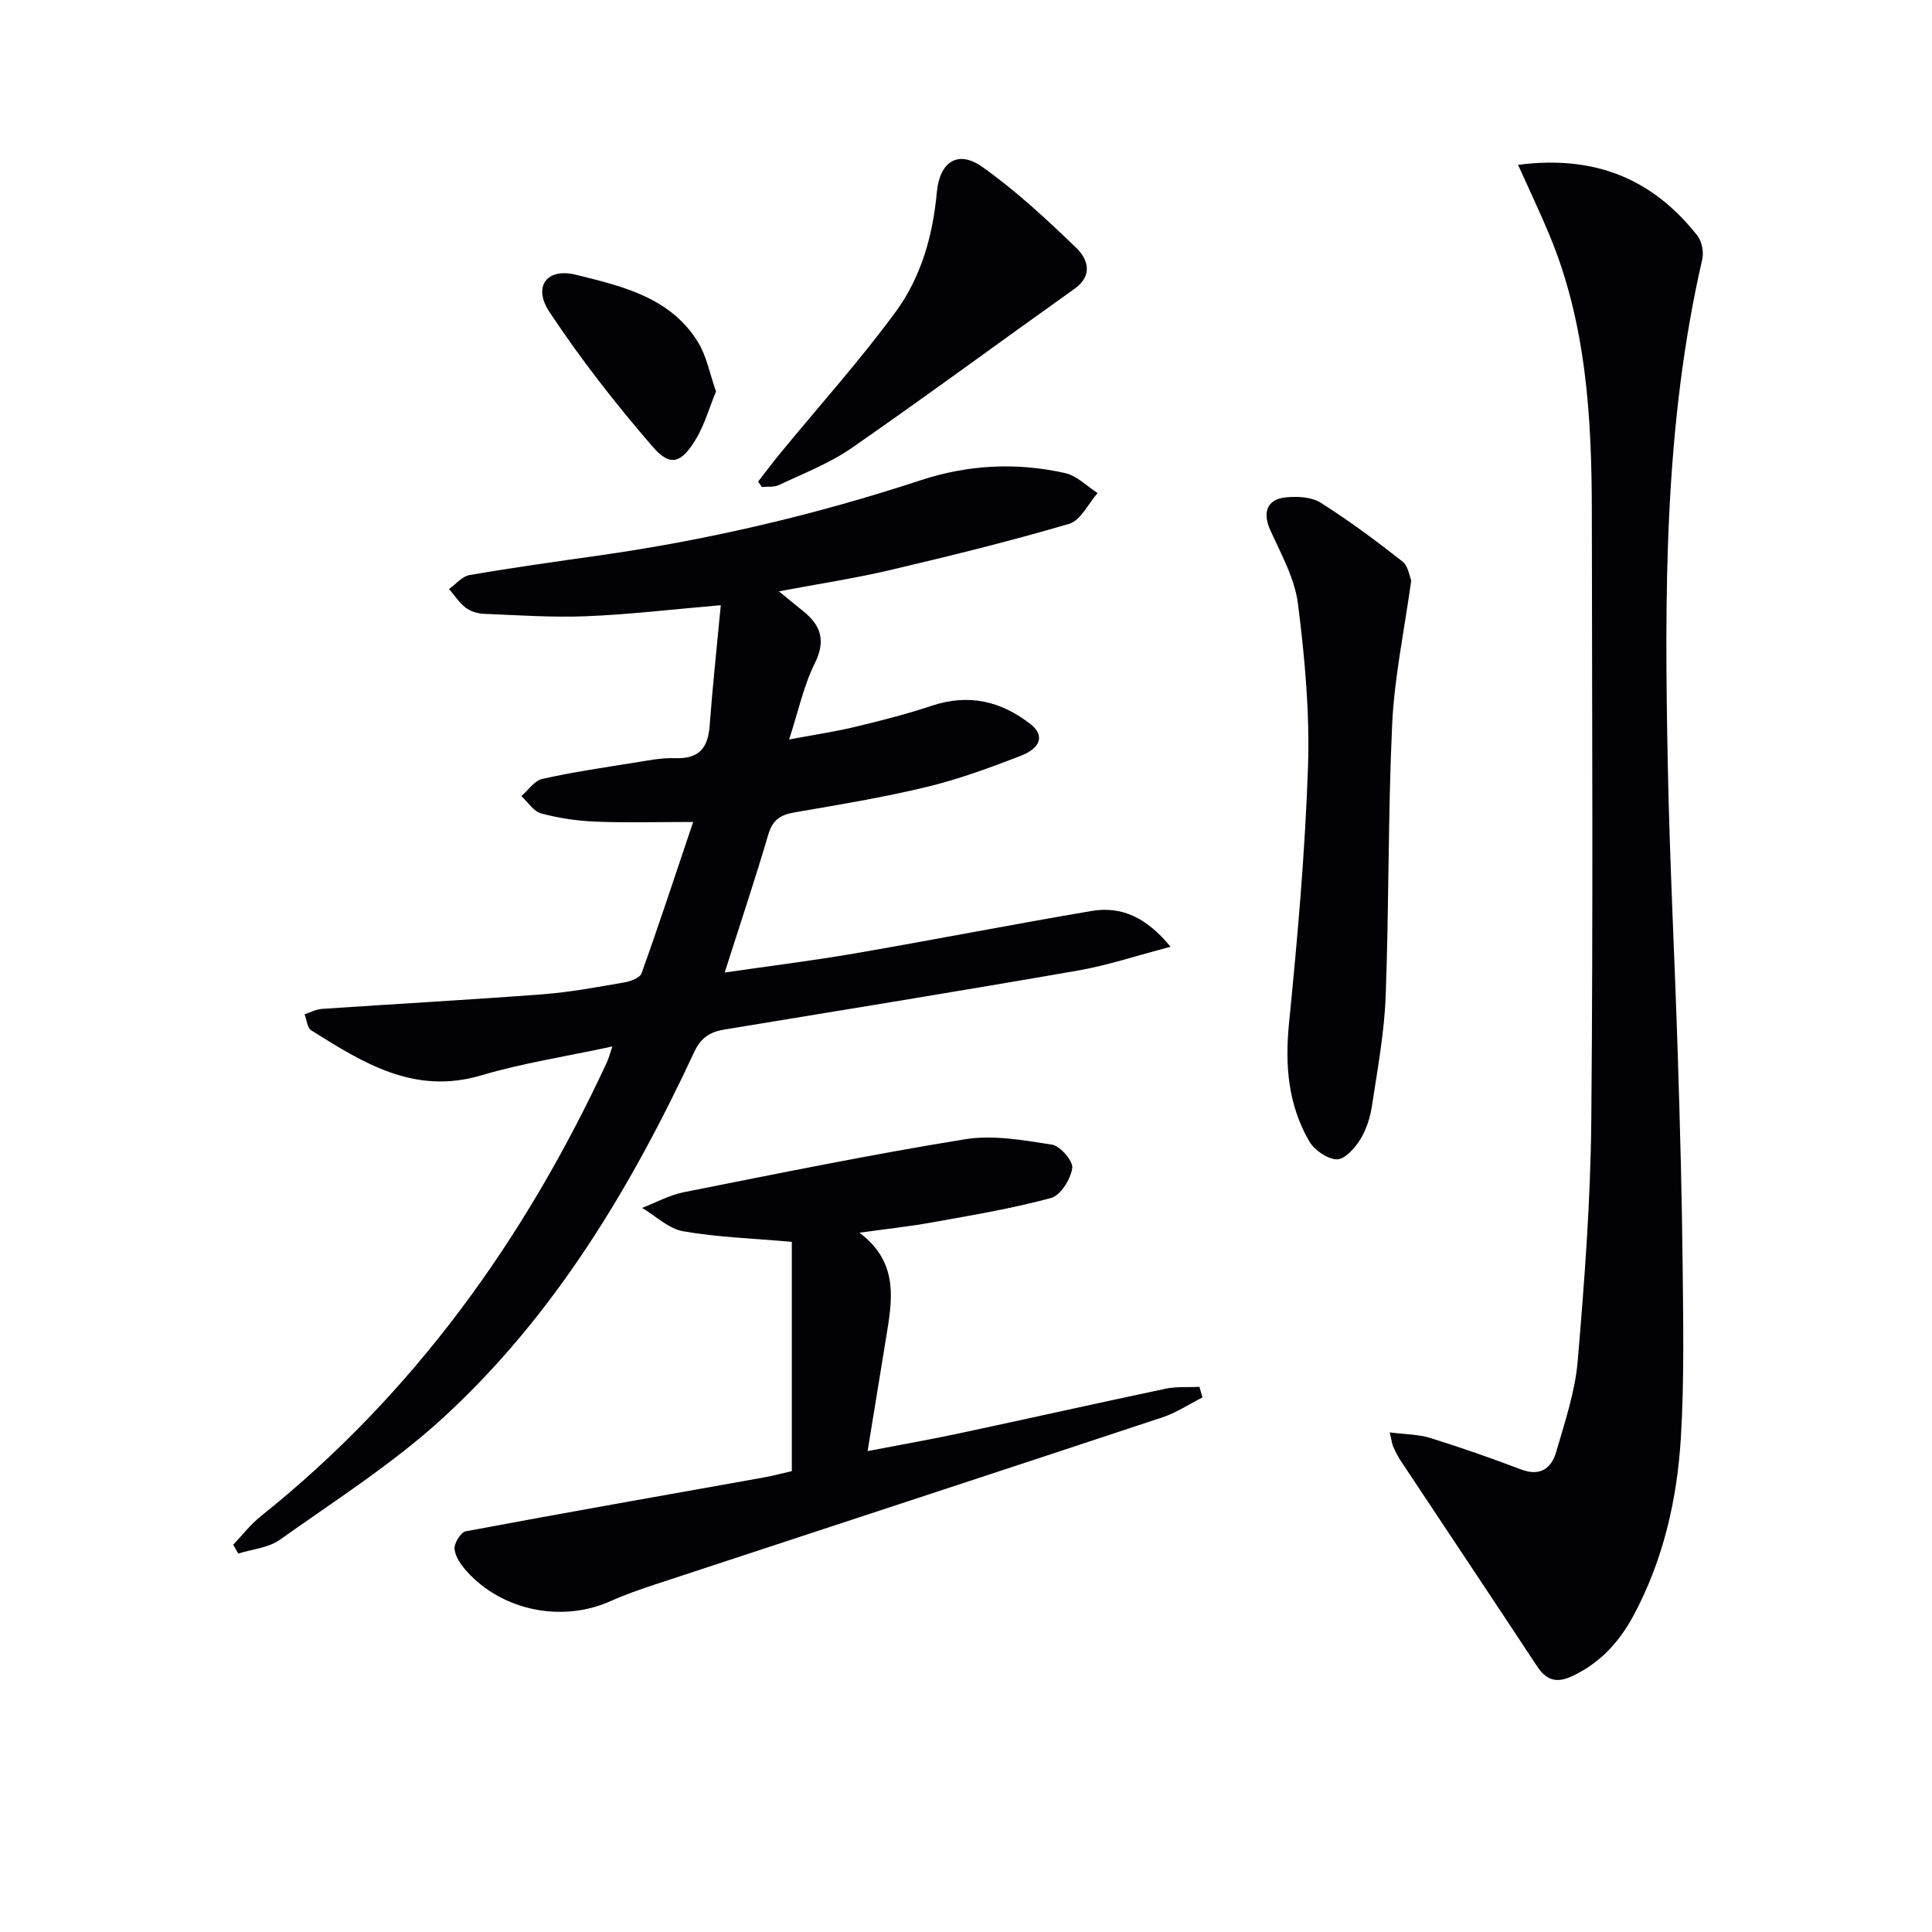 <svg enable-background="new 0 0 400 400" viewBox="0 0 400 400" xmlns="http://www.w3.org/2000/svg"><path d="m48.28 319.82c1.89-1.97 3.57-4.19 5.69-5.88 31.75-25.36 54.7-57.42 71.69-94.02.34-.74.54-1.54 1.12-3.26-9.49 2.05-18.51 3.42-27.17 5.99-13.84 4.1-24.45-2.6-35.17-9.33-.83-.52-.93-2.19-1.38-3.33 1.2-.38 2.38-1.03 3.61-1.11 15.25-1.04 30.52-1.87 45.76-3.03 5.62-.43 11.2-1.48 16.76-2.44 1.32-.23 3.29-.94 3.64-1.9 3.62-10.1 6.96-20.3 10.68-31.33-7.36 0-13.79.19-20.21-.07-3.78-.15-7.61-.72-11.26-1.7-1.57-.42-2.75-2.34-4.1-3.59 1.43-1.23 2.7-3.18 4.33-3.55 6.15-1.39 12.41-2.3 18.64-3.3 2.95-.47 5.95-1.1 8.9-1 4.86.17 6.77-2.06 7.11-6.66.61-8.21 1.5-16.4 2.31-25.01-9.95.85-18.84 1.92-27.75 2.28-7.1.29-14.24-.21-21.35-.5-1.27-.05-2.74-.51-3.73-1.27-1.34-1.04-2.3-2.55-3.43-3.86 1.41-1 2.71-2.63 4.24-2.89 8.83-1.52 17.71-2.76 26.58-4.02 22.72-3.21 44.98-8.43 66.76-15.59 9.92-3.26 19.91-3.76 29.98-1.5 2.43.54 4.49 2.71 6.72 4.13-1.94 2.2-3.51 5.67-5.89 6.37-12.23 3.6-24.64 6.65-37.06 9.57-7.24 1.71-14.63 2.82-23.03 4.41 2.09 1.71 3.53 2.9 4.99 4.07 3.7 2.97 4.77 6.12 2.43 10.84-2.3 4.62-3.38 9.84-5.31 15.76 5.4-1.01 9.6-1.63 13.7-2.62 5.32-1.28 10.64-2.63 15.82-4.36 7.65-2.54 14.37-.99 20.54 3.87 2.78 2.19 2.15 4.86-2.14 6.51-6.34 2.44-12.77 4.82-19.36 6.41-9.02 2.18-18.2 3.7-27.36 5.27-2.91.5-4.61 1.5-5.5 4.56-2.75 9.35-5.85 18.59-9.04 28.61 9.3-1.35 18.17-2.45 26.97-3.96 16.35-2.82 32.63-6.01 48.98-8.78 6.1-1.03 11.27 1.21 16.37 7.41-7.07 1.84-13.07 3.86-19.24 4.93-24.34 4.24-48.73 8.19-73.11 12.2-2.97.49-4.87 1.63-6.28 4.66-13.1 28.09-28.91 54.53-51.92 75.66-10.33 9.49-22.38 17.15-33.87 25.32-2.36 1.68-5.72 1.95-8.61 2.86-.34-.6-.69-1.22-1.05-1.83z" fill="#010106"/><path d="m314.3 34.13c16.04-2.1 27.96 3.02 37.12 14.65.94 1.2 1.36 3.43 1.01 4.94-7.96 34.54-7.81 69.64-7.13 104.74.39 20.12 1.45 40.23 2.08 60.35.45 14.31.84 28.62.99 42.93.12 11.95.35 23.94-.36 35.86-.77 12.83-3.62 25.31-9.77 36.81-2.98 5.57-7.03 10.01-12.92 12.7-3.21 1.46-5.26.65-7.11-2.16-9.32-14.14-18.73-28.23-28.1-42.35-.64-.97-1.18-2.01-1.66-3.07-.26-.57-.31-1.24-.72-2.97 3.16.41 5.9.39 8.39 1.16 6.33 1.96 12.59 4.16 18.78 6.51 3.98 1.51 6.31-.22 7.3-3.65 1.79-6.2 3.92-12.46 4.45-18.82 1.4-16.56 2.66-33.17 2.81-49.78.38-41.99.16-83.98.11-125.97-.02-19.52-1.12-38.91-8.74-57.27-1.95-4.71-4.15-9.31-6.53-14.61z" fill="#010106"/><path d="m177.93 255.22c7.67 5.75 6.96 12.88 5.79 20.11-1.29 7.97-2.6 15.93-4.09 25.1 7.17-1.38 13.09-2.41 18.96-3.67 14.27-3.04 28.5-6.24 42.77-9.25 2.25-.47 4.65-.26 6.98-.37.21.73.41 1.45.62 2.18-2.75 1.39-5.38 3.16-8.28 4.12-34.97 11.59-69.99 23.05-104.98 34.58-3.14 1.04-6.29 2.13-9.3 3.48-9.97 4.47-22.34 2.04-29.71-6.12-1.18-1.31-2.41-3.01-2.58-4.65-.13-1.18 1.28-3.5 2.31-3.69 20.51-3.85 41.07-7.45 61.62-11.13 2.1-.38 4.18-.94 5.9-1.33 0-16.09 0-31.96 0-47.47-8.14-.72-15.41-.95-22.5-2.19-3.02-.53-5.68-3.16-8.5-4.84 2.89-1.11 5.7-2.67 8.69-3.26 19.33-3.83 38.66-7.79 58.11-10.94 5.83-.95 12.11.17 18.07 1.11 1.72.27 4.41 3.42 4.19 4.87-.35 2.3-2.42 5.63-4.4 6.17-7.97 2.17-16.17 3.53-24.31 5-4.76.87-9.54 1.38-15.36 2.19z" fill="#010106"/><path d="m292.18 120.18c-1.46 10.56-3.49 20.07-3.94 29.64-.88 18.78-.65 37.61-1.35 56.4-.28 7.58-1.69 15.14-2.83 22.67-.37 2.43-1.15 4.96-2.43 7.02-1.11 1.79-3.22 4.15-4.84 4.12-1.97-.04-4.65-1.9-5.72-3.73-4.39-7.56-5.06-15.76-4.19-24.48 1.76-17.68 3.33-35.41 3.93-53.15.37-11.19-.67-22.51-2.08-33.65-.66-5.24-3.48-10.28-5.72-15.23-1.65-3.65-.76-6.43 3.23-6.82 2.37-.23 5.29-.09 7.19 1.11 5.87 3.71 11.47 7.88 16.94 12.17 1.2.95 1.46 3.11 1.81 3.93z" fill="#010106"/><path d="m156.96 99.7c1.55-1.98 3.06-4 4.66-5.95 7.99-9.73 16.44-19.12 23.87-29.26 5.22-7.13 7.65-15.73 8.47-24.67.58-6.32 4.35-8.83 9.37-5.29 6.98 4.92 13.32 10.83 19.49 16.78 2.35 2.26 3.6 5.66-.35 8.48-15.41 10.97-30.64 22.21-46.18 32.99-4.57 3.17-9.92 5.22-14.99 7.63-1.03.49-2.37.3-3.57.42-.25-.38-.51-.76-.77-1.13z" fill="#010106"/><path d="m148.24 81.05c-1.39 3.37-2.36 6.89-4.18 9.9-3.01 4.98-5.3 5.74-8.91 1.56-7.66-8.85-14.92-18.15-21.38-27.9-3.52-5.3-.56-9.22 5.49-7.72 9.57 2.37 19.59 4.67 25.29 14.01 1.75 2.87 2.38 6.41 3.69 10.15z" fill="#010106"/></svg>